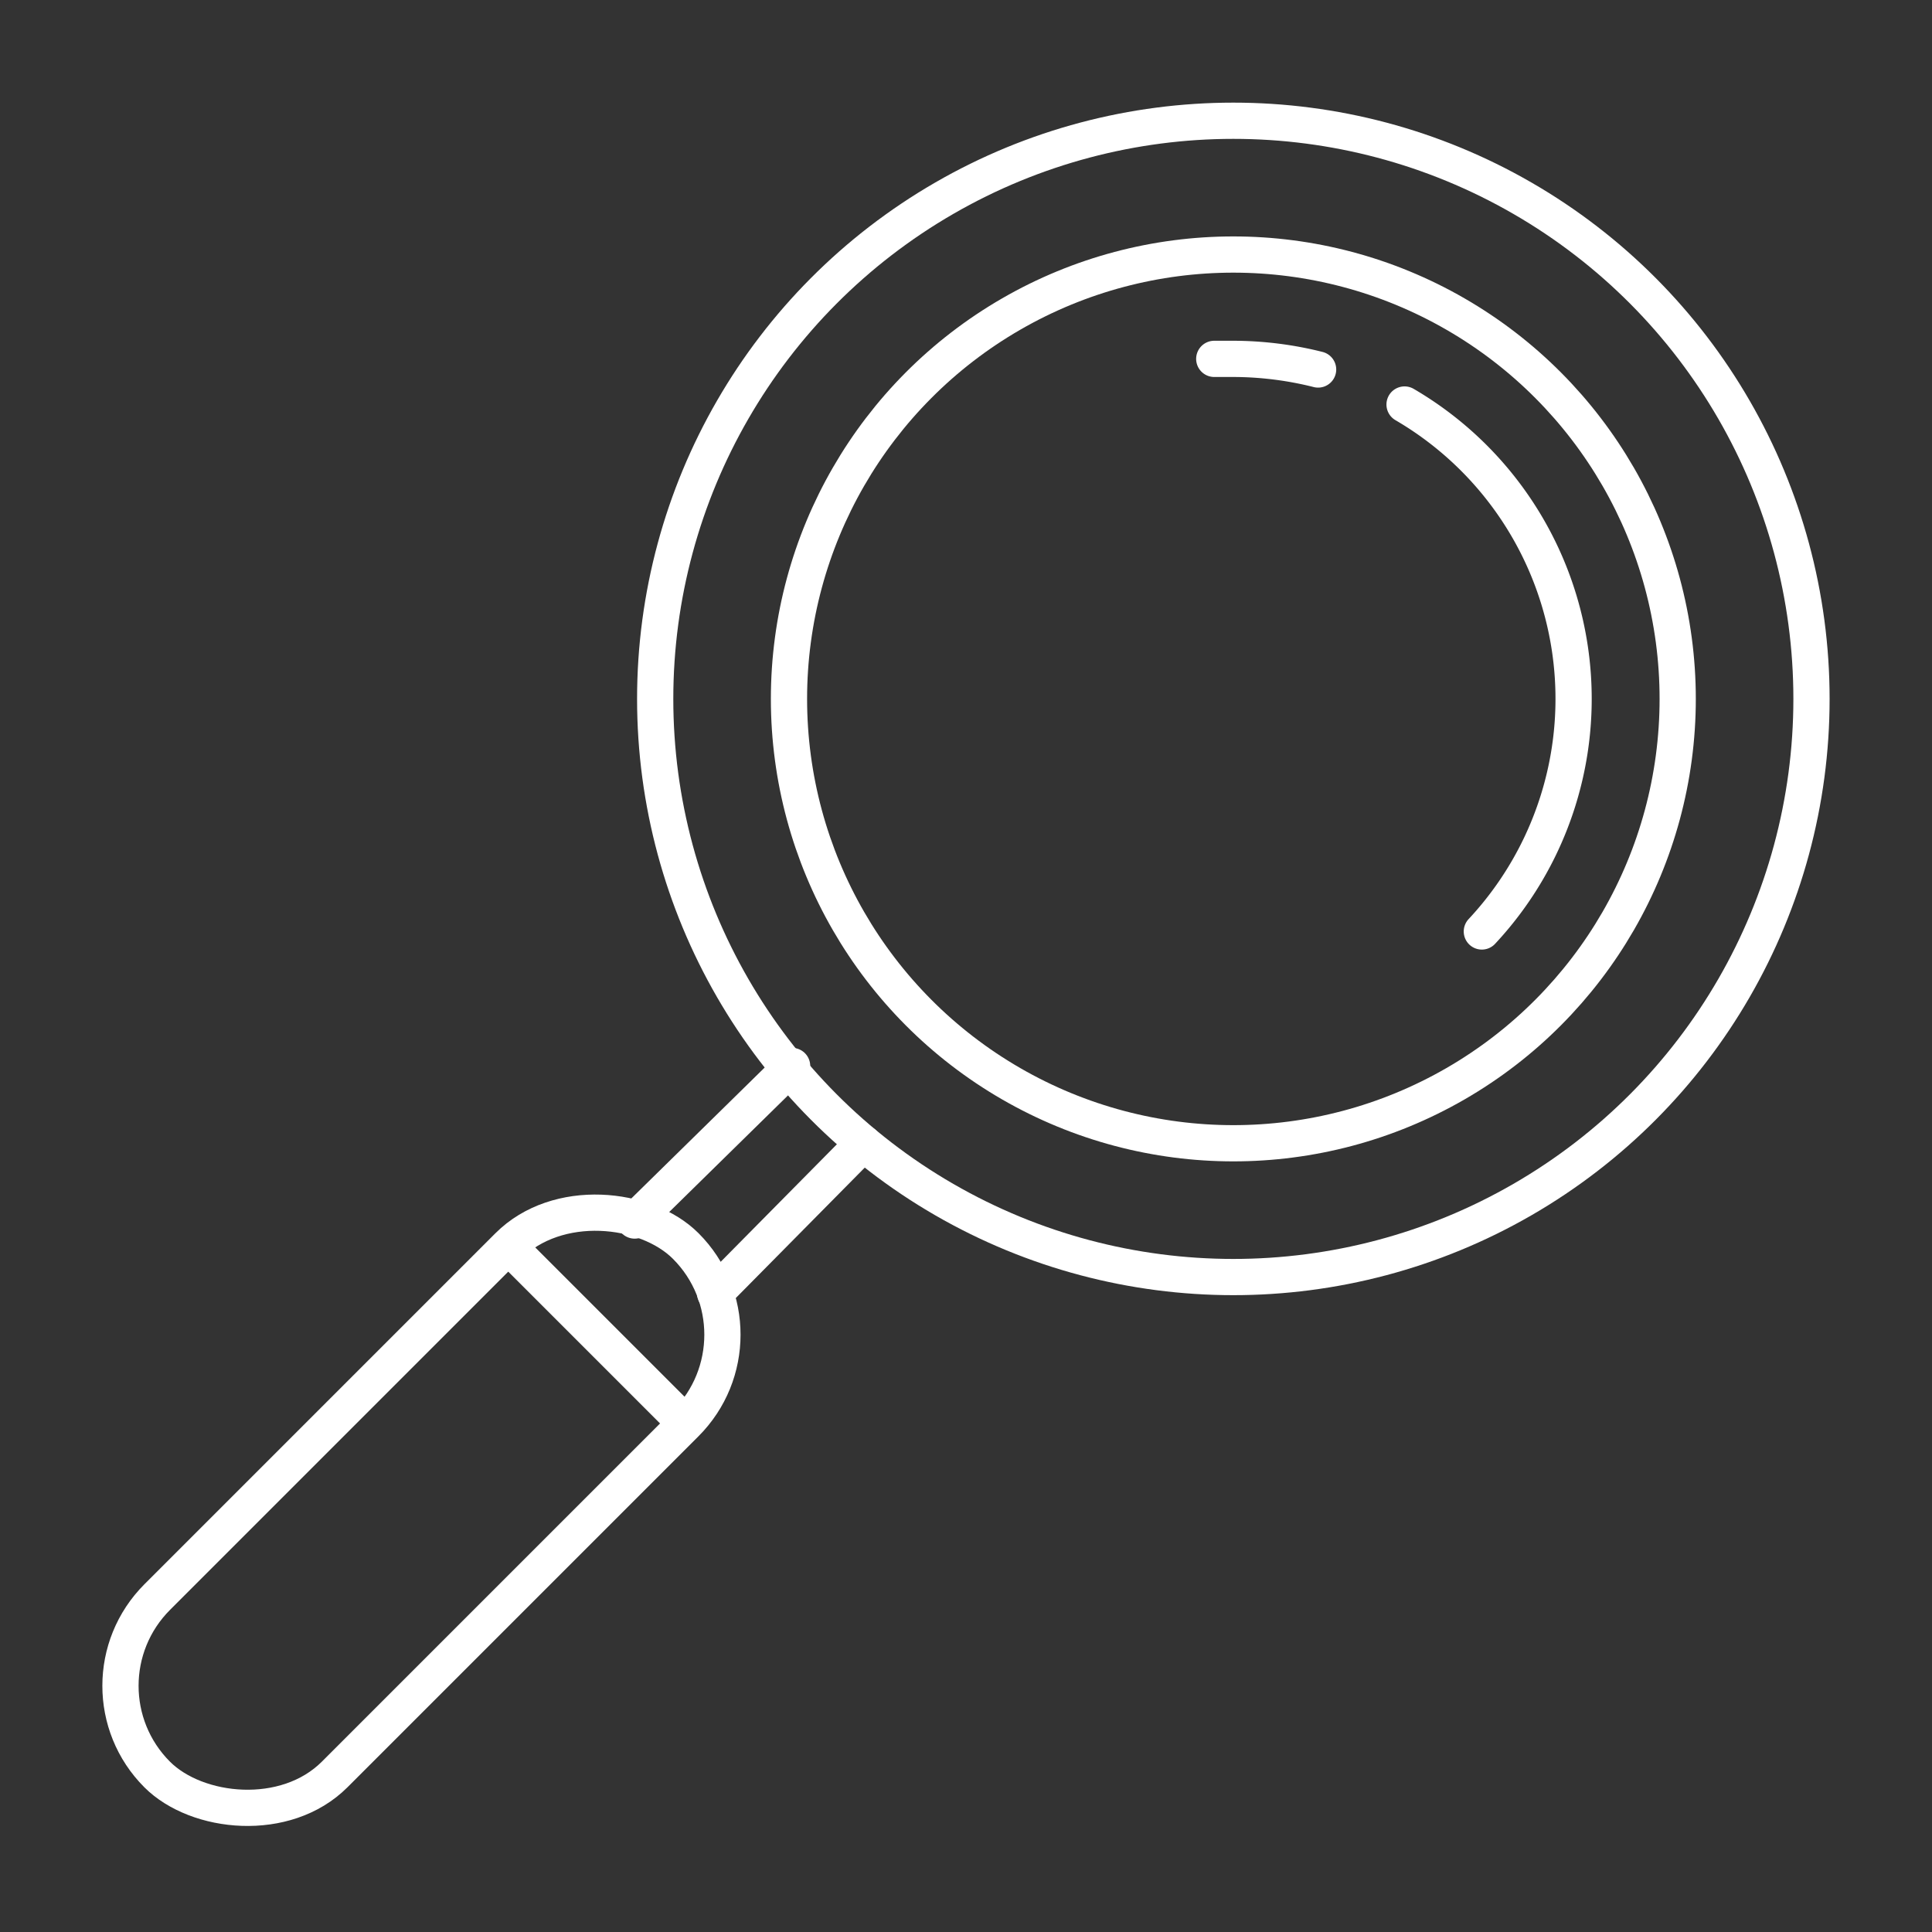 <svg id="Calque_1" data-name="Calque 1" xmlns="http://www.w3.org/2000/svg" viewBox="0 0 80 80"><rect x="0" y="0" width="80" height="80" fill="#333333" stroke="none"/><defs><style>.cls-1{fill:none;stroke:#fff;stroke-linecap:round;stroke-linejoin:round;stroke-width:1.5px;}</style></defs><title>suivi</title><circle class="cls-1" cx="51.07" cy="28.94" r="18.4"/><circle class="cls-1" cx="51.07" cy="28.94" r="23.94"/><path class="cls-1" d="M58.16,16.75a14.11,14.11,0,0,1,3.2,21.82"/><path class="cls-1" d="M50.28,14.86l.79,0a14.48,14.48,0,0,1,3.51.44"/><rect class="cls-1" x="1.98" y="57.34" width="30.95" height="10.39" rx="5.2" ry="5.2" transform="translate(-39.11 30.66) rotate(-45)"/><line class="cls-1" x1="21.38" y1="51.93" x2="28.04" y2="58.59"/><line class="cls-1" x1="35.75" y1="47.34" x2="29.61" y2="53.55"/><line class="cls-1" x1="32.8" y1="44.14" x2="26.28" y2="50.54"/></svg>